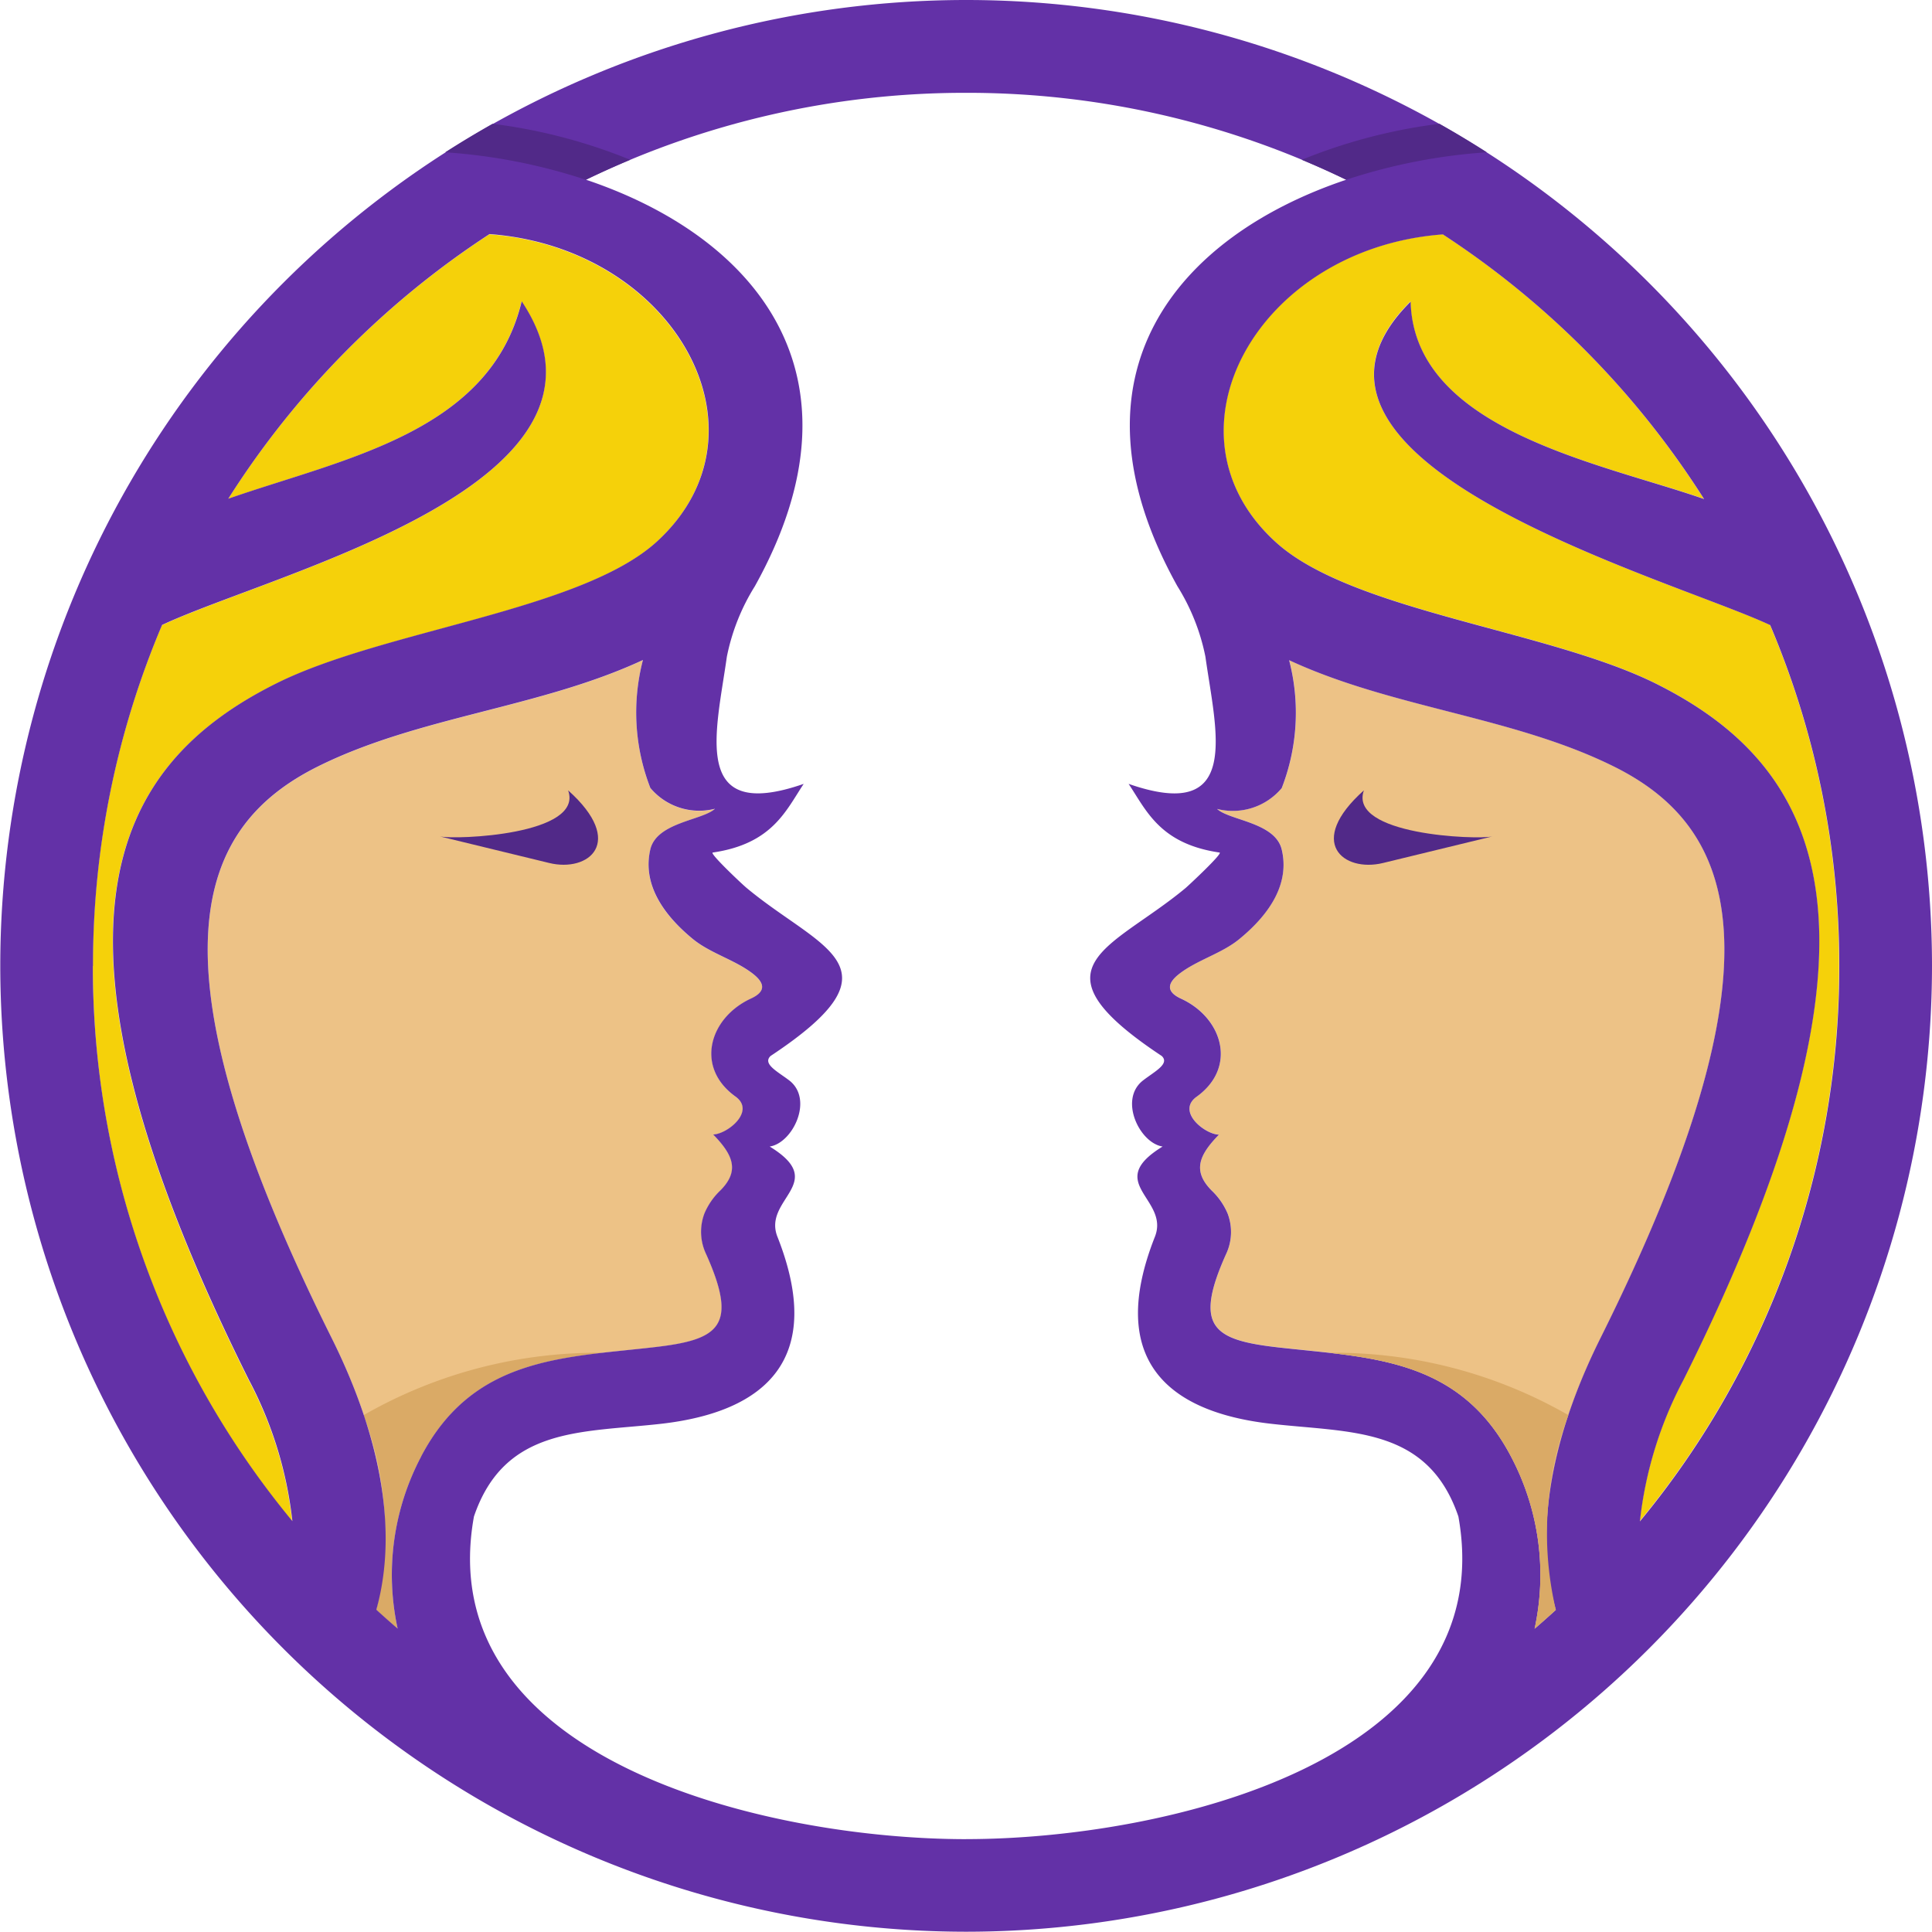 <svg xmlns="http://www.w3.org/2000/svg" width="63.609" height="63.609" viewBox="0 0 63.609 63.609"><g transform="translate(0 0)"><path d="M-1831,674.759a28.89,28.89,0,0,0-8.6,8.713c3.777-1.325,8.623-2.175,9.661-6.5,3.989,6.013-8.1,8.9-11.84,10.655a28.652,28.652,0,0,0-2.275,11.225,28.63,28.63,0,0,0,6.563,18.285,12.948,12.948,0,0,0-1.438-4.664c-7.422-14.889-4.526-20.208.912-22.919,3.533-1.761,10.045-2.392,12.531-4.672C-1821.519,681.243-1824.943,675.208-1831,674.759Z" transform="translate(1847.11 -667.044)" fill="#f5d10a"/><path d="M-1347.813,676.973c.108,4.245,6.3,5.326,9.661,6.5a28.889,28.889,0,0,0-8.6-8.713c-6.1.451-9.48,6.545-5.487,10.146,2.511,2.265,8.966,2.883,12.5,4.645,5.438,2.711,8.334,8.029.912,22.918a12.941,12.941,0,0,0-1.438,4.664,28.63,28.63,0,0,0,6.563-18.285,28.653,28.653,0,0,0-2.274-11.225C-1339.243,686.1-1353.137,682.268-1347.813,676.973Z" transform="translate(1394.25 -667.049)" fill="#f5d10a"/><path d="M-1362.59,862.827c-3.316-1.653-7.308-1.927-10.707-3.508a6.851,6.851,0,0,1-.244,4.212,2.1,2.1,0,0,1-2.128.685c.405.382,1.92.444,2.129,1.34.251,1.078-.342,2.079-1.4,2.948-.576.472-1.381.684-1.968,1.137-.358.276-.492.572.053.823,1.372.632,1.855,2.263.512,3.227-.675.484.265,1.237.734,1.25-.654.671-.882,1.192-.24,1.839a2.252,2.252,0,0,1,.526.757,1.708,1.708,0,0,1-.057,1.349c-1.075,2.4-.4,2.819,1.731,3.06,3.006.341,5.946.325,7.659,3.594a8.34,8.34,0,0,1,.776,5.667q.355-.305.7-.621c-.824-2.979.132-6.258,1.468-8.938C-1356.757,869.021-1358.658,864.787-1362.59,862.827Z" transform="translate(1415.742 -837.585)" fill="#edc286"/><path d="M-1776.388,869.641c-.587-.453-1.391-.665-1.968-1.137-1.062-.869-1.656-1.87-1.4-2.948.209-.9,1.724-.959,2.129-1.34a2.105,2.105,0,0,1-2.129-.685,6.854,6.854,0,0,1-.244-4.212c-3.4,1.581-7.391,1.855-10.707,3.508-3.932,1.96-5.833,6.194.462,18.822,1.337,2.68,2.293,5.959,1.469,8.938q.345.316.7.621a8.337,8.337,0,0,1,.776-5.667c1.713-3.27,4.653-3.254,7.659-3.594,2.132-.241,2.806-.659,1.731-3.06a1.709,1.709,0,0,1-.057-1.349,2.257,2.257,0,0,1,.526-.757c.641-.648.414-1.169-.24-1.839.469-.013,1.409-.766.734-1.25-1.342-.965-.86-2.595.513-3.227C-1775.9,870.213-1776.03,869.918-1776.388,869.641Z" transform="translate(1801.168 -837.585)" fill="#edc286"/><path d="M-1726.668,1161.613a11.067,11.067,0,0,1,.413,6.411q.345.316.7.621a8.34,8.34,0,0,1,.776-5.667c1.393-2.658,3.6-3.145,5.988-3.417h0A15.472,15.472,0,0,0-1726.668,1161.613Z" transform="translate(1738.642 -1115.022)" fill="#daaa66"/><path d="M-1689.414,915.762c.525,1.47-3.708,1.632-4.222,1.517l3.6.875C-1688.742,918.47-1687.5,917.475-1689.414,915.762Z" transform="translate(1708.119 -889.741)" fill="#512988"/><path d="M-1305.135,915.762c-1.92,1.714-.673,2.708.626,2.393l3.6-.875C-1301.427,917.394-1305.66,917.232-1305.135,915.762Z" transform="translate(1350.04 -889.741)" fill="#512988"/><path d="M-1852.5,573.179a31.805,31.805,0,0,0-31.8,31.8,31.822,31.822,0,0,0,31.8,31.8,31.821,31.821,0,0,0,31.8-31.8A31.805,31.805,0,0,0-1852.5,573.179Zm-28.747,31.8a28.653,28.653,0,0,1,2.275-11.225c3.743-1.753,15.828-4.641,11.84-10.655-1.038,4.33-5.884,5.18-9.661,6.5a28.89,28.89,0,0,1,8.6-8.713c6.056.448,9.48,6.484,5.515,10.12-2.487,2.28-9,2.911-12.531,4.672-5.438,2.711-8.334,8.029-.912,22.918a12.949,12.949,0,0,1,1.438,4.664A28.63,28.63,0,0,1-1881.252,604.984Zm10.805,16.152a8.336,8.336,0,0,0-.776,5.667q-.355-.305-.7-.621c.824-2.979-.132-6.258-1.468-8.938-6.295-12.628-4.394-16.862-.462-18.822,3.316-1.653,7.308-1.927,10.707-3.508a6.853,6.853,0,0,0,.244,4.212,2.1,2.1,0,0,0,2.128.685c-.405.382-1.92.444-2.129,1.34-.251,1.078.342,2.079,1.4,2.948.576.472,1.38.684,1.968,1.137.357.276.492.572-.052.823-1.373.632-1.855,2.262-.513,3.227.675.484-.265,1.237-.734,1.25.654.671.881,1.192.24,1.839a2.257,2.257,0,0,0-.526.757,1.708,1.708,0,0,0,.057,1.349c1.075,2.4.4,2.818-1.731,3.06C-1865.793,617.881-1868.733,617.865-1870.446,621.135Zm17.942,12.6c-6.548,0-17.654-2.592-16.205-10.622,1.012-2.971,3.559-2.758,6.17-3.054,3.489-.4,5.384-2.177,3.831-6.135-.528-1.268,1.711-1.784-.264-2.993.759-.111,1.459-1.558.638-2.181-.379-.288-.881-.538-.609-.8,4.462-2.957,1.645-3.509-.783-5.528-.125-.1-1.243-1.152-1.12-1.17,1.966-.288,2.409-1.385,2.994-2.261-3.742,1.3-2.876-1.716-2.53-4.186a6.932,6.932,0,0,1,.92-2.318c3.894-6.993-.031-11.533-5.558-13.387a28.634,28.634,0,0,1,12.516-2.861,28.634,28.634,0,0,1,12.516,2.861c-5.528,1.854-9.452,6.394-5.558,13.387a6.938,6.938,0,0,1,.92,2.318c.347,2.469,1.213,5.489-2.529,4.186.585.876,1.028,1.973,2.994,2.261.123.018-1,1.067-1.12,1.17-2.428,2.019-5.246,2.57-.783,5.528.272.258-.23.508-.609.8-.82.624-.121,2.07.638,2.181-1.974,1.209.265,1.726-.263,2.993-1.554,3.958.342,5.739,3.831,6.135,2.61.3,5.157.083,6.17,3.054C-1834.851,631.138-1845.957,633.73-1852.5,633.73Zm19.417-7.549q-.345.316-.7.621a8.336,8.336,0,0,0-.776-5.667c-1.713-3.27-4.653-3.254-7.659-3.594-2.132-.242-2.806-.659-1.73-3.06a1.71,1.71,0,0,0,.057-1.349,2.26,2.26,0,0,0-.526-.757c-.641-.648-.414-1.169.24-1.839-.469-.013-1.409-.766-.734-1.25,1.343-.964.86-2.595-.513-3.227-.545-.251-.41-.547-.053-.823.588-.453,1.392-.665,1.968-1.137,1.062-.869,1.656-1.87,1.4-2.948-.209-.9-1.724-.959-2.129-1.34a2.1,2.1,0,0,0,2.128-.685,6.854,6.854,0,0,0,.244-4.212c3.4,1.581,7.391,1.856,10.707,3.508,3.932,1.96,5.833,6.194-.462,18.822C-1832.955,619.923-1833.912,623.2-1833.087,626.181Zm7.055-32.423a28.651,28.651,0,0,1,2.275,11.225,28.629,28.629,0,0,1-6.564,18.285,12.948,12.948,0,0,1,1.438-4.664c7.422-14.889,4.526-20.208-.912-22.918-3.536-1.762-9.991-2.38-12.5-4.645-3.993-3.6-.612-9.694,5.487-10.145a28.889,28.889,0,0,1,8.6,8.713c-3.361-1.178-9.553-2.259-9.661-6.5C-1843.2,588.4-1829.3,592.227-1826.033,593.758Z" transform="translate(1884.309 -573.179)" fill="#6331a7"/><path d="M-1691.314,627.776a18.738,18.738,0,0,1,4.629.905q.719-.348,1.461-.658a17.834,17.834,0,0,0-4.532-1.185Q-1690.549,627.285-1691.314,627.776Z" transform="translate(1705.973 -622.762)" fill="#512988"/><path d="M-1320.04,628.023q.741.309,1.461.658a18.735,18.735,0,0,1,4.629-.905q-.764-.49-1.558-.938A17.83,17.83,0,0,0-1320.04,628.023Z" transform="translate(1362.9 -622.762)" fill="#512988"/><path d="M-1308.2,1159.561h0c2.391.272,4.594.758,5.987,3.417a8.338,8.338,0,0,1,.776,5.667q.355-.305.7-.621a11.066,11.066,0,0,1,.413-6.411A15.472,15.472,0,0,0-1308.2,1159.561Z" transform="translate(1351.961 -1115.022)" fill="#daaa66"/></g></svg>